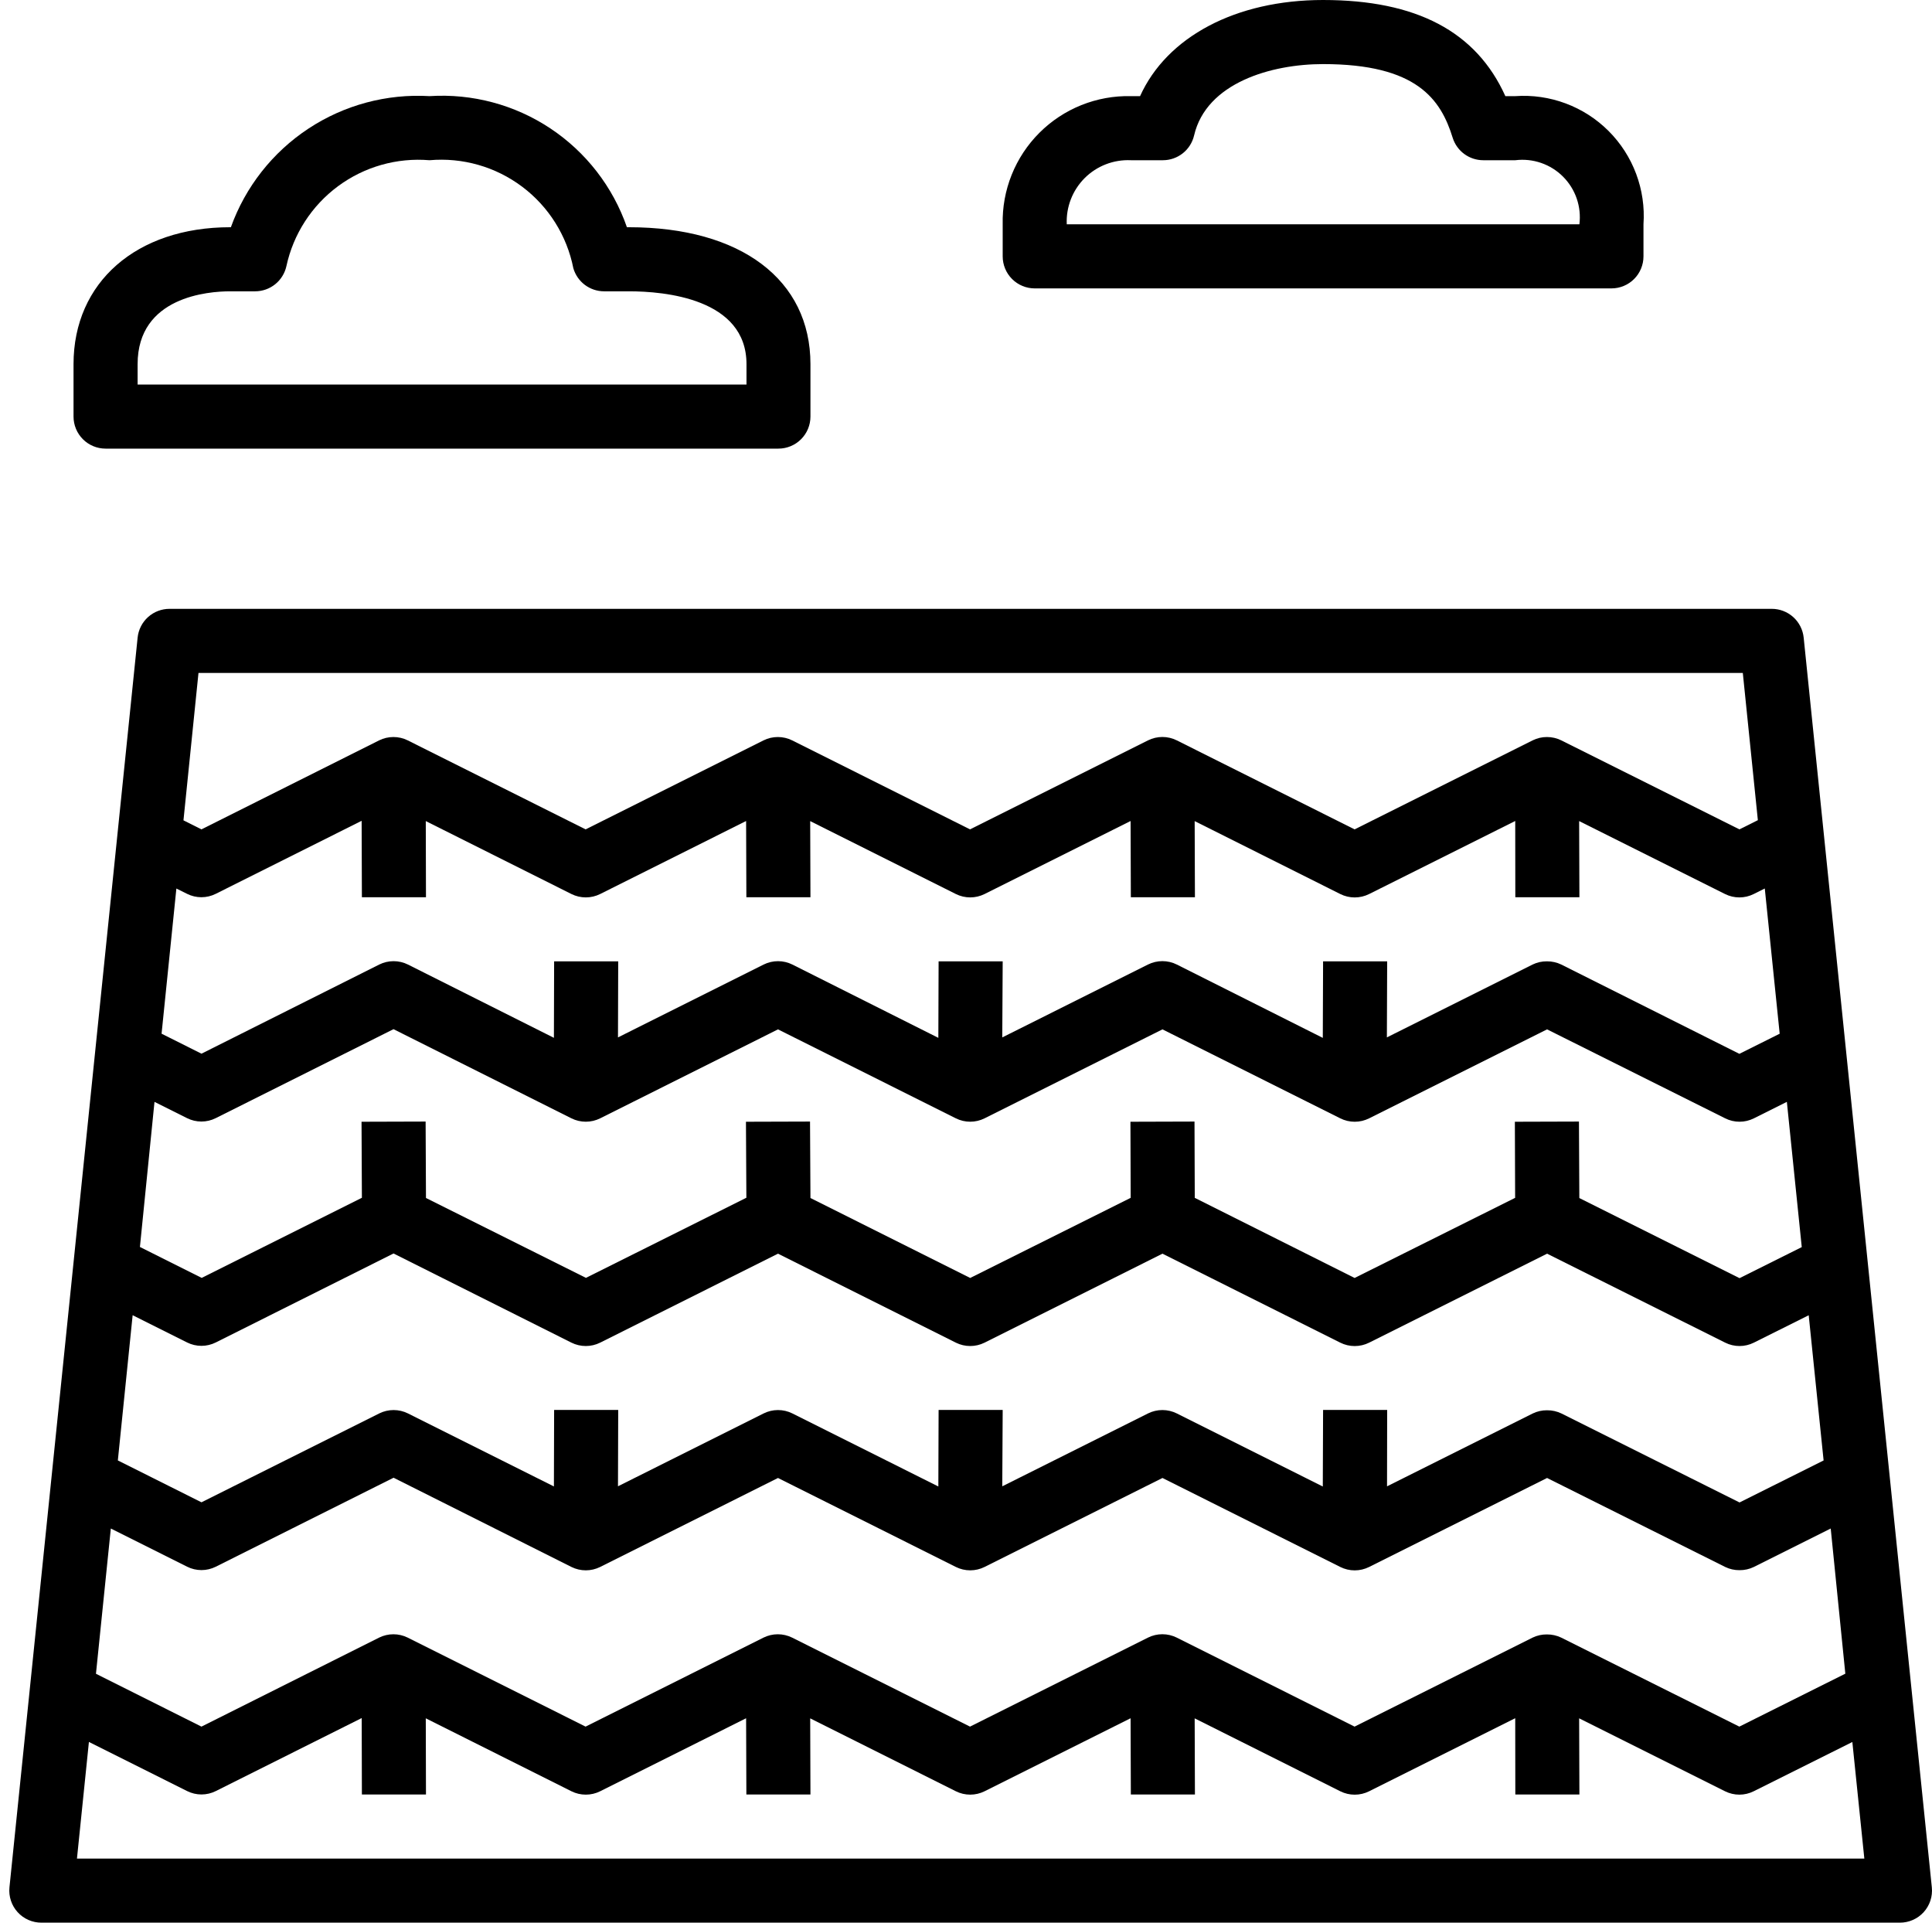 <svg width="201" height="200" viewBox="0 0 201 200" fill="none" xmlns="http://www.w3.org/2000/svg">
<path d="M4.317 200H197.65C198.117 200.002 198.58 199.906 199.008 199.718C199.435 199.53 199.819 199.255 200.133 198.909C200.447 198.563 200.686 198.155 200.832 197.711C200.979 197.268 201.03 196.798 200.983 196.333L187.65 66.333C187.567 65.508 187.18 64.744 186.563 64.189C185.947 63.634 185.146 63.329 184.317 63.333H17.65C16.821 63.329 16.02 63.634 15.403 64.189C14.787 64.744 14.4 65.508 14.317 66.333L0.983 196.333C0.937 196.798 0.988 197.268 1.135 197.711C1.281 198.155 1.519 198.563 1.834 198.909C2.148 199.255 2.531 199.53 2.959 199.718C3.387 199.906 3.849 200.002 4.317 200ZM20.65 70H181.317L182.883 85.317L180.967 86.273L162.437 77.017C161.97 76.785 161.457 76.666 160.937 76.667C160.42 76.666 159.909 76.786 159.447 77.017L140.93 86.273L122.433 77.017C121.968 76.784 121.454 76.662 120.933 76.662C120.413 76.662 119.899 76.784 119.433 77.017L100.92 86.273L82.417 77.017C81.953 76.786 81.443 76.667 80.925 76.667C80.407 76.667 79.897 76.786 79.433 77.017L60.927 86.273L42.423 77.017C41.96 76.786 41.449 76.667 40.932 76.667C40.414 76.667 39.904 76.786 39.44 77.017L20.96 86.273L19.087 85.333L20.65 70ZM18.35 92.427L19.463 92.98C19.926 93.211 20.436 93.332 20.953 93.332C21.471 93.332 21.981 93.211 22.443 92.98L37.623 85.383L37.65 93.333H44.317L44.297 85.41L59.453 93C59.917 93.23 60.428 93.35 60.945 93.35C61.463 93.35 61.973 93.23 62.437 93L77.623 85.403L77.65 93.333H84.317L84.29 85.413L99.447 93C99.91 93.23 100.421 93.35 100.938 93.35C101.456 93.35 101.966 93.23 102.43 93L117.623 85.403L117.65 93.333H124.317L124.29 85.413L139.44 93C139.906 93.233 140.419 93.354 140.94 93.354C141.461 93.354 141.974 93.233 142.44 93L157.64 85.4L157.65 93.333H164.317L164.29 85.41L179.47 93C179.933 93.231 180.443 93.352 180.96 93.352C181.477 93.352 181.987 93.231 182.45 93L183.603 92.423L185.153 107.53L180.96 109.623L162.43 100.333C161.964 100.109 161.453 99.995 160.937 100C160.421 99.994 159.911 100.108 159.447 100.333L144.287 107.913L144.317 100H137.65L137.62 107.963L122.433 100.333C121.968 100.1 121.454 99.979 120.933 99.979C120.413 99.979 119.899 100.1 119.433 100.333L104.273 107.913L104.317 100H97.65L97.623 107.96L82.433 100.333C81.97 100.103 81.459 99.983 80.942 99.983C80.424 99.983 79.914 100.103 79.45 100.333L64.293 107.913L64.317 100H57.65L57.627 107.957L42.44 100.333C41.977 100.103 41.466 99.983 40.948 99.983C40.431 99.983 39.92 100.103 39.457 100.333L20.96 109.607L16.81 107.527L18.35 92.427ZM16.073 114.62L19.463 116.313C19.926 116.545 20.436 116.665 20.953 116.665C21.471 116.665 21.981 116.545 22.443 116.313L40.94 107.057L59.453 116.333C59.917 116.564 60.428 116.683 60.945 116.683C61.463 116.683 61.973 116.564 62.437 116.333L80.94 107.077L99.447 116.333C99.91 116.564 100.421 116.683 100.938 116.683C101.456 116.683 101.966 116.564 102.43 116.333L120.94 107.077L139.44 116.333C139.906 116.566 140.419 116.687 140.94 116.687C141.461 116.687 141.974 116.566 142.44 116.333L160.953 107.077L179.487 116.333C179.949 116.565 180.459 116.685 180.977 116.685C181.494 116.685 182.004 116.565 182.467 116.333L185.9 114.617L187.45 129.727L180.977 132.957L164.31 124.623L164.27 116.667L157.603 116.687L157.63 124.603L140.93 132.937L124.3 124.603L124.273 116.667L117.607 116.687L117.633 124.603L100.937 132.937L84.317 124.62L84.273 116.667L77.607 116.687L77.65 124.593L60.96 132.927L44.317 124.617L44.28 116.667L37.613 116.687L37.65 124.597L20.983 132.93L14.557 129.713L16.073 114.62ZM13.8 136.813L19.467 139.647C19.929 139.878 20.439 139.998 20.957 139.998C21.474 139.998 21.984 139.878 22.447 139.647L40.943 130.39L59.453 139.667C59.917 139.897 60.428 140.017 60.945 140.017C61.463 140.017 61.973 139.897 62.437 139.667L80.94 130.41L99.447 139.667C99.91 139.897 100.421 140.017 100.938 140.017C101.456 140.017 101.966 139.897 102.43 139.667L120.94 130.41L139.44 139.667C139.906 139.9 140.419 140.021 140.94 140.021C141.461 140.021 141.974 139.9 142.44 139.667L160.953 130.41L179.487 139.667C179.949 139.897 180.458 140.017 180.975 140.017C181.492 140.017 182.001 139.897 182.463 139.667L188.173 136.817L189.723 151.92L180.977 156.29L162.447 147.033C161.981 146.809 161.47 146.695 160.953 146.7C160.438 146.694 159.928 146.808 159.463 147.033L144.303 154.613L144.317 146.667H137.65L137.62 154.63L122.433 147.03C121.968 146.797 121.454 146.676 120.933 146.676C120.413 146.676 119.899 146.797 119.433 147.03L104.273 154.61L104.317 146.667H97.65L97.623 154.627L82.433 147.027C81.97 146.796 81.459 146.677 80.942 146.677C80.424 146.677 79.914 146.796 79.45 147.027L64.293 154.607L64.317 146.667H57.65L57.627 154.623L42.44 147.027C41.977 146.796 41.466 146.677 40.948 146.677C40.431 146.677 39.92 146.796 39.457 147.027L20.96 156.273L12.26 151.917L13.8 136.813ZM11.53 159L19.47 162.973C19.933 163.204 20.443 163.325 20.96 163.325C21.477 163.325 21.987 163.204 22.45 162.973L40.947 153.717L59.453 163C59.917 163.23 60.428 163.35 60.945 163.35C61.463 163.35 61.973 163.23 62.437 163L80.94 153.743L99.447 163C99.91 163.23 100.421 163.35 100.938 163.35C101.456 163.35 101.966 163.23 102.43 163L120.94 153.743L139.44 163C139.906 163.233 140.419 163.354 140.94 163.354C141.461 163.354 141.974 163.233 142.44 163L160.953 153.743L179.487 163C179.951 163.225 180.461 163.339 180.977 163.333C181.491 163.338 182 163.224 182.463 163L190.463 159L191.983 174.1L180.957 179.607L162.427 170.35C161.961 170.126 161.45 170.012 160.933 170.017C160.418 170.011 159.908 170.125 159.443 170.35L140.927 179.607L122.43 170.35C121.964 170.117 121.451 169.996 120.93 169.996C120.409 169.996 119.896 170.117 119.43 170.35L100.917 179.607L82.413 170.35C81.95 170.12 81.439 170 80.922 170C80.404 170 79.894 170.12 79.43 170.35L60.923 179.607L42.42 170.35C41.956 170.12 41.446 170 40.928 170C40.411 170 39.9 170.12 39.437 170.35L20.96 179.607L9.983 174.11L11.53 159ZM9.25 181.2L19.47 186.313C19.933 186.544 20.443 186.665 20.96 186.665C21.477 186.665 21.987 186.544 22.45 186.313L37.63 178.717L37.65 186.667H44.317L44.297 178.743L59.453 186.333C59.917 186.564 60.428 186.683 60.945 186.683C61.463 186.683 61.973 186.564 62.437 186.333L77.623 178.737L77.65 186.667H84.317L84.29 178.747L99.447 186.333C99.91 186.564 100.421 186.683 100.938 186.683C101.456 186.683 101.966 186.564 102.43 186.333L117.623 178.737L117.65 186.667H124.317L124.29 178.747L139.44 186.333C139.906 186.566 140.419 186.687 140.94 186.687C141.461 186.687 141.974 186.566 142.44 186.333L157.64 178.733L157.65 186.667H164.317L164.29 178.743L179.47 186.333C179.932 186.564 180.442 186.684 180.958 186.684C181.475 186.684 181.984 186.564 182.447 186.333L192.713 181.207L193.96 193.333H8.007L9.25 181.2Z" fill="black"/>
<path d="M107.65 30H167.65C168.534 30 169.382 29.649 170.007 29.024C170.632 28.399 170.983 27.551 170.983 26.667V23.333C171.108 21.55 170.848 19.761 170.222 18.087C169.596 16.413 168.618 14.893 167.355 13.629C166.091 12.365 164.57 11.387 162.896 10.761C161.222 10.135 159.433 9.875 157.65 10H156.613C153.583 3.277 147.353 7.62939e-06 137.65 7.62939e-06C128.55 7.62939e-06 121.39 3.843 118.61 10H117.65C115.888 9.96 114.137 10.278 112.501 10.934C110.866 11.59 109.38 12.571 108.134 13.817C106.888 15.063 105.907 16.549 105.251 18.184C104.595 19.82 104.277 21.572 104.317 23.333V26.667C104.317 27.551 104.668 28.399 105.293 29.024C105.918 29.649 106.766 30 107.65 30ZM117.65 16.667H120.983C121.736 16.667 122.466 16.412 123.056 15.944C123.645 15.476 124.059 14.823 124.23 14.09C125.507 8.61 132.26 6.667 137.65 6.667C147.407 6.667 149.897 10.333 151.133 14.333C151.346 15.011 151.77 15.602 152.343 16.022C152.915 16.442 153.607 16.667 154.317 16.667H157.65C158.552 16.555 159.468 16.65 160.328 16.946C161.188 17.241 161.969 17.729 162.612 18.372C163.254 19.015 163.742 19.796 164.038 20.655C164.333 21.515 164.429 22.431 164.317 23.333H110.983C110.942 22.447 111.086 21.562 111.407 20.734C111.727 19.907 112.217 19.155 112.844 18.527C113.472 17.9 114.223 17.41 115.051 17.09C115.878 16.77 116.764 16.625 117.65 16.667Z" fill="black"/>
<path d="M10.983 46.667H80.983C81.867 46.667 82.715 46.316 83.34 45.69C83.966 45.065 84.317 44.217 84.317 43.333V37.88C84.317 29.093 77.077 23.637 65.427 23.637H65.223C63.763 19.43 60.964 15.819 57.254 13.355C53.545 10.892 49.13 9.714 44.687 10C40.231 9.737 35.81 10.923 32.085 13.381C28.36 15.839 25.53 19.437 24.02 23.637H23.947C14.2 23.637 7.65 29.36 7.65 37.88V43.333C7.65 44.217 8.001 45.065 8.626 45.69C9.251 46.316 10.099 46.667 10.983 46.667ZM14.317 37.88C14.317 30.85 21.687 30.303 23.947 30.303H26.54C27.3 30.303 28.038 30.044 28.63 29.567C29.222 29.091 29.634 28.426 29.797 27.683C30.518 24.352 32.427 21.398 35.167 19.37C37.907 17.343 41.29 16.382 44.687 16.667C48.128 16.364 51.56 17.344 54.322 19.419C57.085 21.494 58.982 24.517 59.65 27.907C59.853 28.598 60.274 29.206 60.851 29.638C61.428 30.07 62.129 30.303 62.85 30.303H65.44C69.107 30.303 77.663 31.04 77.663 37.88V40H14.317V37.88Z" fill="black"/>
</svg>
